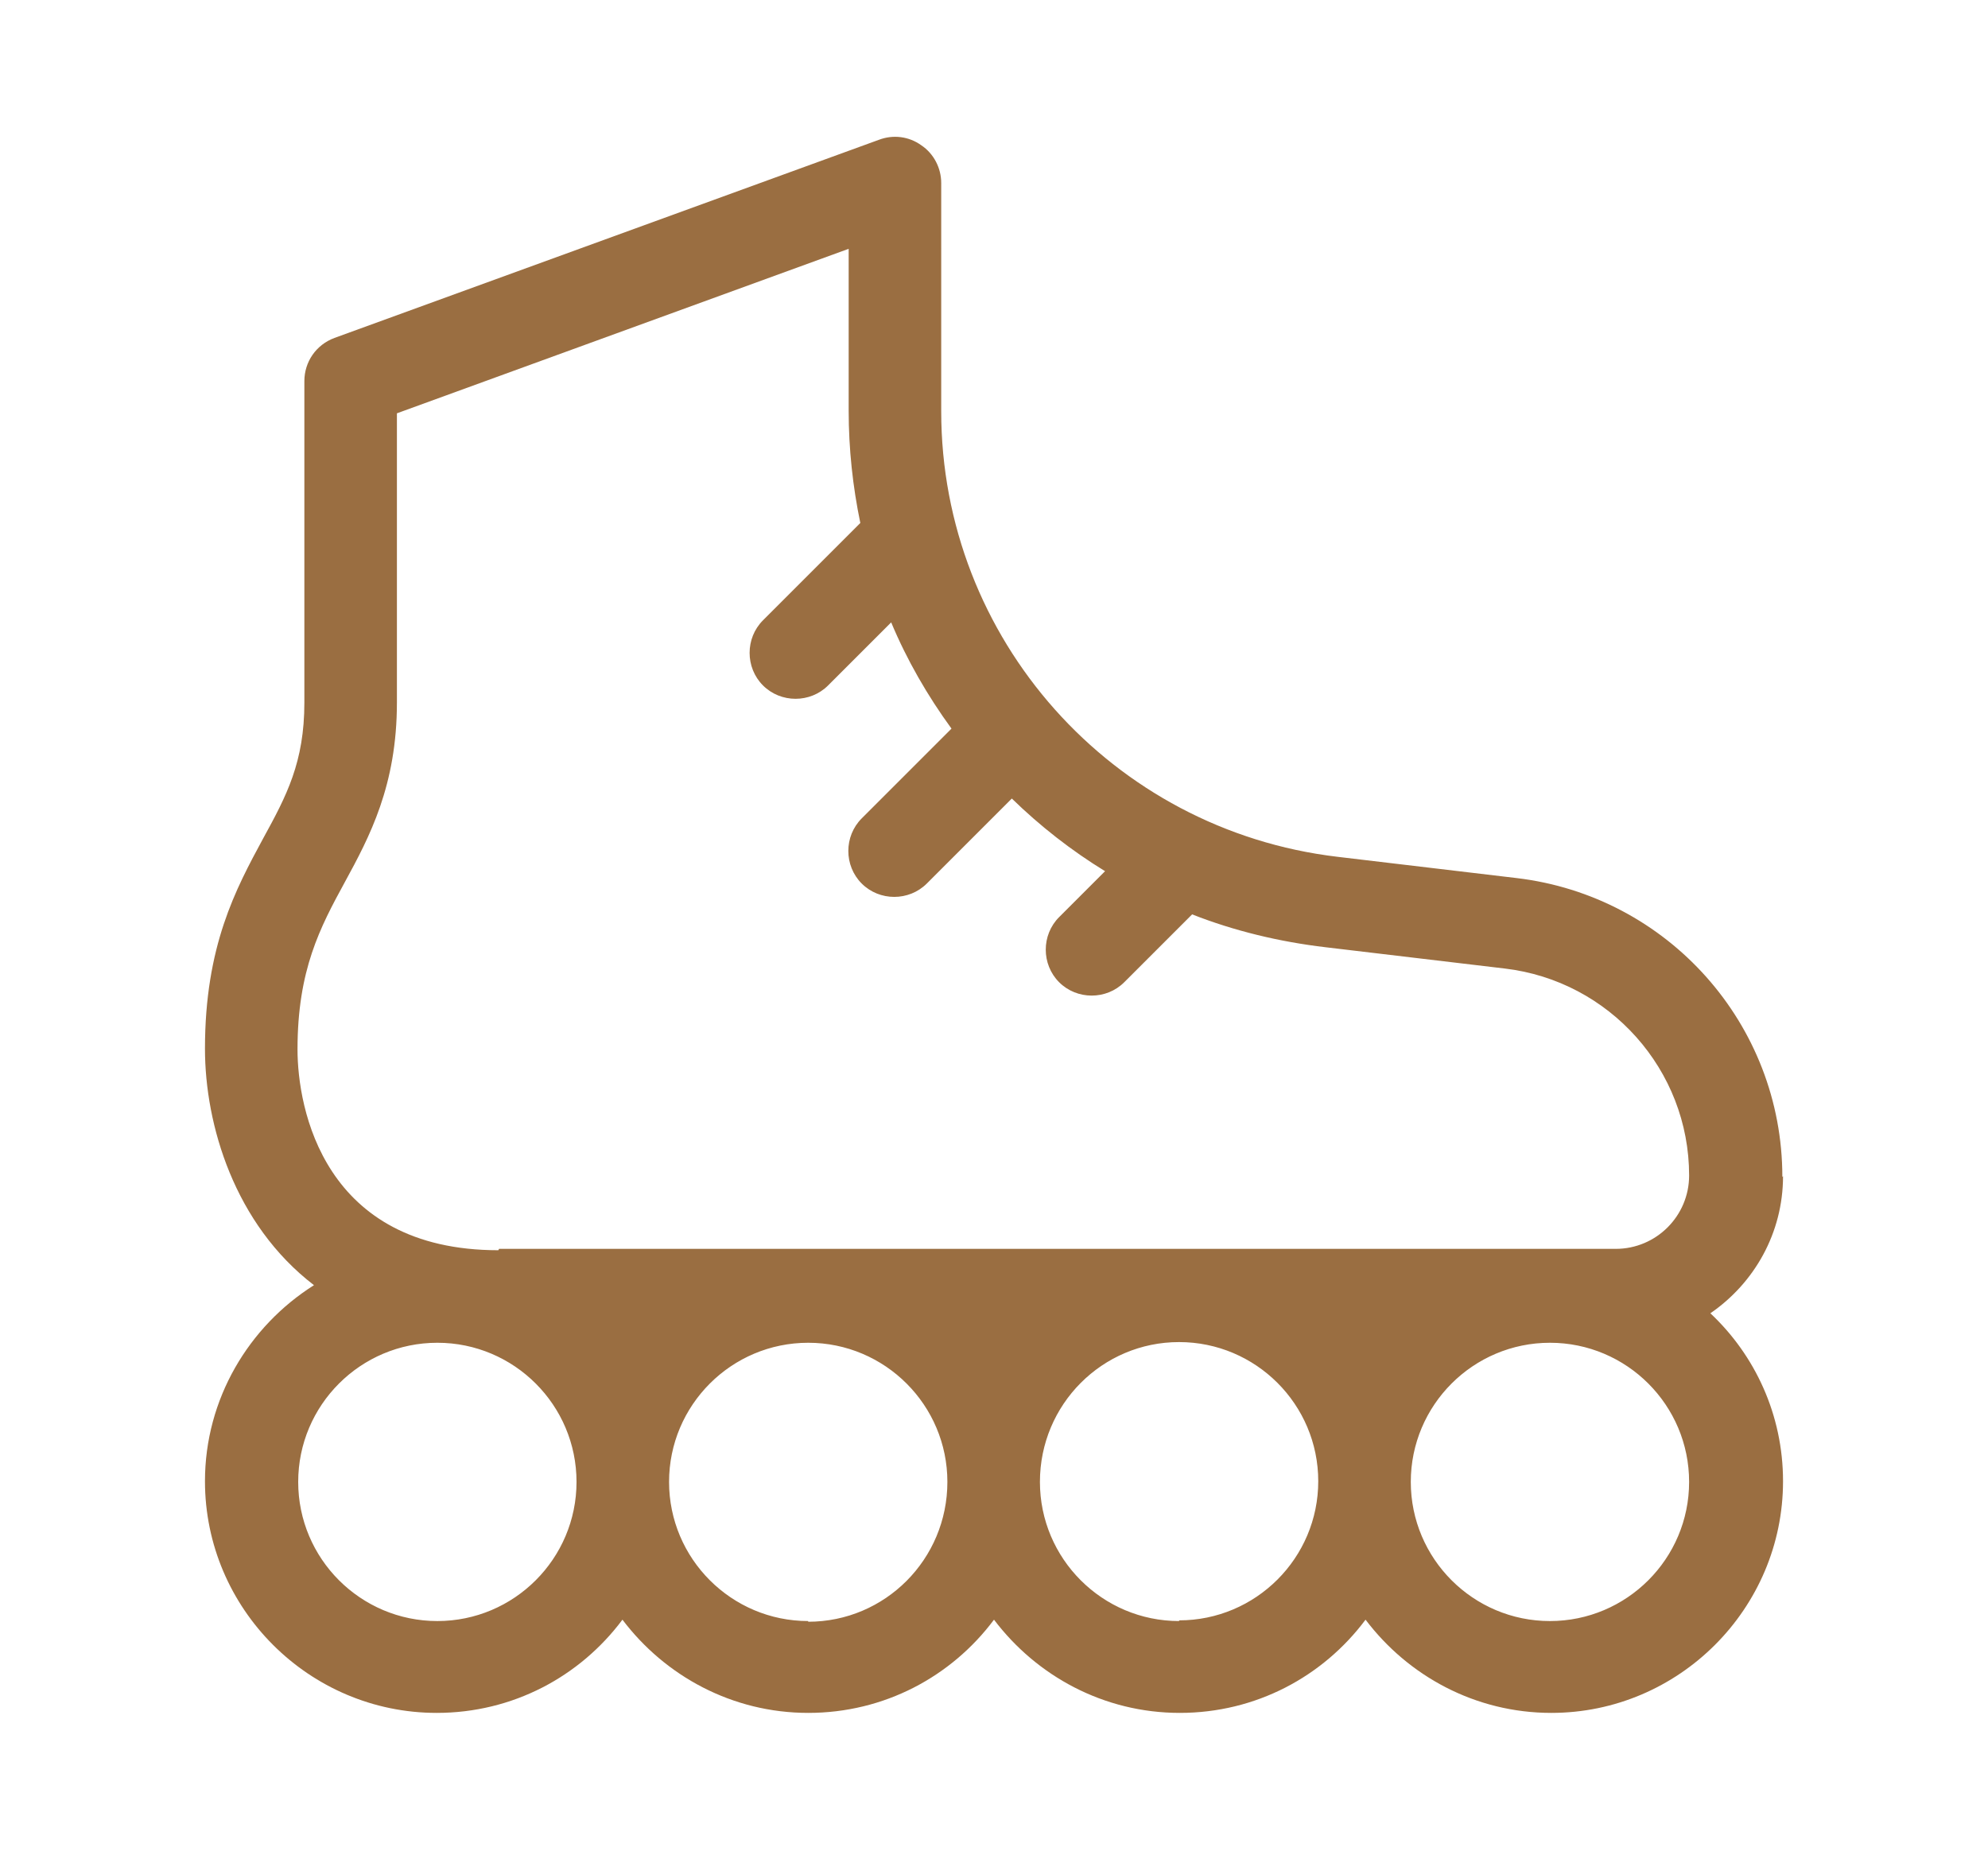 <?xml version="1.0" encoding="UTF-8"?><svg id="Layer_1" xmlns="http://www.w3.org/2000/svg" viewBox="0 0 29 27"><defs><style>.cls-1{fill:#9a6e41;}</style></defs><path class="cls-1" d="M26,17.17h0c0-2.23-1.67-4.1-3.88-4.36l-2.61-.31c-3.29-.39-5.78-3.18-5.78-6.5V2.67c0-.22-.11-.43-.29-.55-.18-.13-.41-.16-.62-.08l-7.94,2.89c-.27,.1-.44,.35-.44,.63v4.69c0,.87-.26,1.36-.6,1.98-.4,.74-.85,1.57-.85,3.07,0,1.11,.43,2.56,1.59,3.45-.95,.6-1.59,1.66-1.59,2.86,0,1.86,1.52,3.38,3.38,3.38,1.11,0,2.09-.53,2.71-1.36,.62,.82,1.6,1.36,2.71,1.36s2.09-.53,2.71-1.36c.62,.82,1.6,1.36,2.71,1.36s2.09-.53,2.71-1.36c.62,.82,1.6,1.36,2.71,1.36,1.86,0,3.38-1.52,3.38-3.38,0-.97-.41-1.84-1.06-2.45,.64-.44,1.06-1.17,1.06-2ZM6.38,23.65c-1.12,0-2.03-.91-2.03-2.03s.91-2.03,2.03-2.03,2.03,.91,2.03,2.03-.91,2.03-2.03,2.03Zm2.7-4.07h0Zm2.71,4.07c-1.12,0-2.03-.91-2.03-2.03s.91-2.03,2.03-2.03,2.03,.91,2.03,2.03h0c0,1.13-.91,2.04-2.03,2.04Zm2.7-4.07h0Zm2.71,4.07c-1.12,0-2.03-.91-2.03-2.03h0c0-1.13,.91-2.04,2.03-2.04s2.03,.91,2.03,2.03-.91,2.03-2.03,2.03Zm2.7-4.07h0Zm2.71,4.07c-1.12,0-2.03-.91-2.03-2.03s.91-2.03,2.03-2.03,2.03,.91,2.03,2.03-.91,2.03-2.03,2.03Zm-15.34-5.41c-2.55,0-2.93-2.07-2.93-2.93,0-1.16,.33-1.78,.69-2.44,.36-.66,.76-1.41,.76-2.62V6.03l6.59-2.4v2.36c0,.56,.06,1.11,.17,1.64l-1.42,1.42c-.26,.26-.26,.69,0,.95,.26,.26,.69,.26,.95,0l.92-.92c.23,.55,.53,1.07,.88,1.55l-1.31,1.31c-.26,.26-.26,.69,0,.95,.26,.26,.69,.26,.95,0l1.24-1.24c.41,.4,.87,.76,1.36,1.06l-.67,.67c-.26,.26-.26,.69,0,.95,.26,.26,.69,.26,.95,0l.99-.99c.61,.24,1.27,.4,1.95,.48l2.61,.31c1.53,.18,2.69,1.48,2.69,3.02h0c0,.59-.48,1.07-1.07,1.07H7.28Z"/></svg>